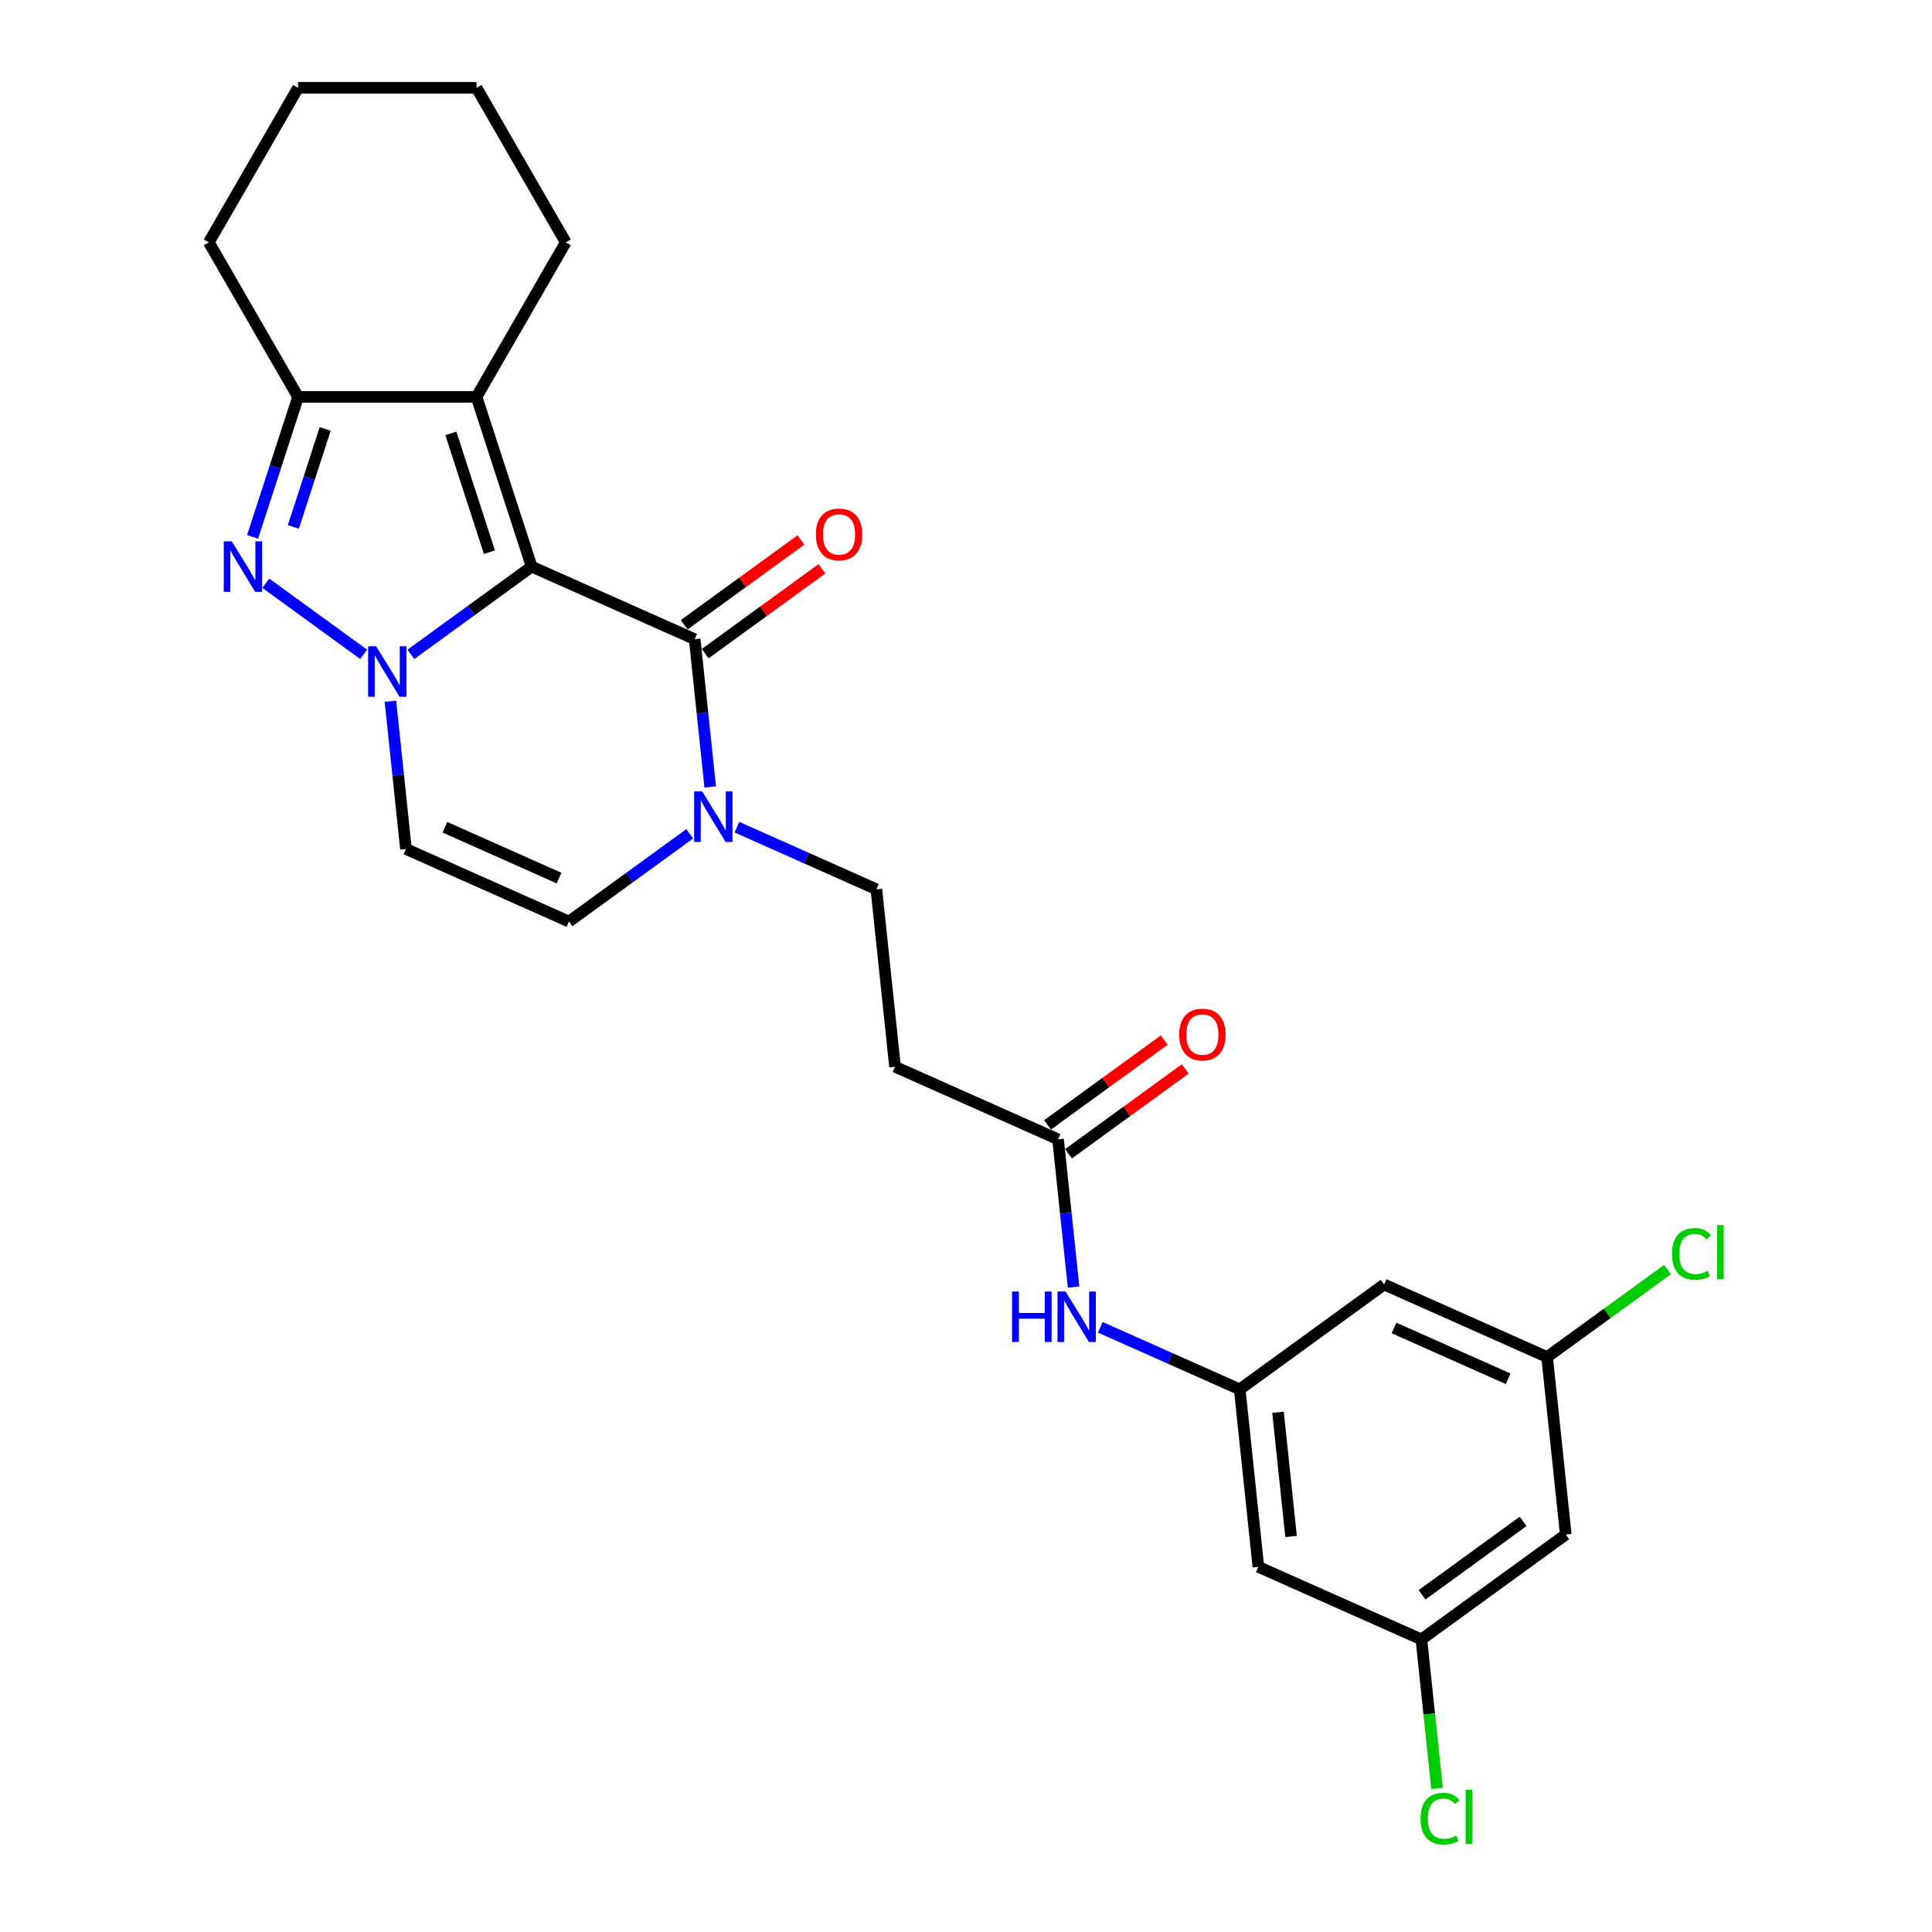 <?xml version='1.0' encoding='iso-8859-1'?>
<svg version='1.1' baseProfile='full'
              xmlns='http://www.w3.org/2000/svg'
                      xmlns:rdkit='http://www.rdkit.org/xml'
                      xmlns:xlink='http://www.w3.org/1999/xlink'
                  xml:space='preserve'
width='1000px' height='1000px' viewBox='0 0 1000 1000'>
<!-- END OF HEADER -->
<rect style='opacity:1.0;fill:#FFFFFF;stroke:none' width='1000' height='1000' x='0' y='0'> </rect>
<path class='bond-0' d='M 275.189,293.281 L 243.941,315.984' style='fill:none;fill-rule:evenodd;stroke:#000000;stroke-width:6px;stroke-linecap:butt;stroke-linejoin:miter;stroke-opacity:1' />
<path class='bond-0' d='M 243.941,315.984 L 212.693,338.687' style='fill:none;fill-rule:evenodd;stroke:#0000FF;stroke-width:6px;stroke-linecap:butt;stroke-linejoin:miter;stroke-opacity:1' />
<path class='bond-2' d='M 275.189,293.281 L 246.647,205.436' style='fill:none;fill-rule:evenodd;stroke:#000000;stroke-width:6px;stroke-linecap:butt;stroke-linejoin:miter;stroke-opacity:1' />
<path class='bond-2' d='M 253.339,285.813 L 233.359,224.322' style='fill:none;fill-rule:evenodd;stroke:#000000;stroke-width:6px;stroke-linecap:butt;stroke-linejoin:miter;stroke-opacity:1' />
<path class='bond-3' d='M 275.189,293.281 L 359.57,330.85' style='fill:none;fill-rule:evenodd;stroke:#000000;stroke-width:6px;stroke-linecap:butt;stroke-linejoin:miter;stroke-opacity:1' />
<path class='bond-1' d='M 188.235,338.687 L 137.59,301.892' style='fill:none;fill-rule:evenodd;stroke:#0000FF;stroke-width:6px;stroke-linecap:butt;stroke-linejoin:miter;stroke-opacity:1' />
<path class='bond-6' d='M 202.081,362.961 L 206.1,401.196' style='fill:none;fill-rule:evenodd;stroke:#0000FF;stroke-width:6px;stroke-linecap:butt;stroke-linejoin:miter;stroke-opacity:1' />
<path class='bond-6' d='M 206.1,401.196 L 210.119,439.432' style='fill:none;fill-rule:evenodd;stroke:#000000;stroke-width:6px;stroke-linecap:butt;stroke-linejoin:miter;stroke-opacity:1' />
<path class='bond-26' d='M 130.739,277.893 L 142.51,241.665' style='fill:none;fill-rule:evenodd;stroke:#0000FF;stroke-width:6px;stroke-linecap:butt;stroke-linejoin:miter;stroke-opacity:1' />
<path class='bond-26' d='M 142.51,241.665 L 154.281,205.436' style='fill:none;fill-rule:evenodd;stroke:#000000;stroke-width:6px;stroke-linecap:butt;stroke-linejoin:miter;stroke-opacity:1' />
<path class='bond-26' d='M 151.839,272.733 L 160.079,247.373' style='fill:none;fill-rule:evenodd;stroke:#0000FF;stroke-width:6px;stroke-linecap:butt;stroke-linejoin:miter;stroke-opacity:1' />
<path class='bond-26' d='M 160.079,247.373 L 168.319,222.013' style='fill:none;fill-rule:evenodd;stroke:#000000;stroke-width:6px;stroke-linecap:butt;stroke-linejoin:miter;stroke-opacity:1' />
<path class='bond-4' d='M 246.647,205.436 L 154.281,205.436' style='fill:none;fill-rule:evenodd;stroke:#000000;stroke-width:6px;stroke-linecap:butt;stroke-linejoin:miter;stroke-opacity:1' />
<path class='bond-20' d='M 246.647,205.436 L 292.83,125.445' style='fill:none;fill-rule:evenodd;stroke:#000000;stroke-width:6px;stroke-linecap:butt;stroke-linejoin:miter;stroke-opacity:1' />
<path class='bond-5' d='M 359.57,330.85 L 363.588,369.085' style='fill:none;fill-rule:evenodd;stroke:#000000;stroke-width:6px;stroke-linecap:butt;stroke-linejoin:miter;stroke-opacity:1' />
<path class='bond-5' d='M 363.588,369.085 L 367.607,407.321' style='fill:none;fill-rule:evenodd;stroke:#0000FF;stroke-width:6px;stroke-linecap:butt;stroke-linejoin:miter;stroke-opacity:1' />
<path class='bond-13' d='M 364.999,338.322 L 395.203,316.378' style='fill:none;fill-rule:evenodd;stroke:#000000;stroke-width:6px;stroke-linecap:butt;stroke-linejoin:miter;stroke-opacity:1' />
<path class='bond-13' d='M 395.203,316.378 L 425.407,294.433' style='fill:none;fill-rule:evenodd;stroke:#FF0000;stroke-width:6px;stroke-linecap:butt;stroke-linejoin:miter;stroke-opacity:1' />
<path class='bond-13' d='M 354.14,323.377 L 384.345,301.432' style='fill:none;fill-rule:evenodd;stroke:#000000;stroke-width:6px;stroke-linecap:butt;stroke-linejoin:miter;stroke-opacity:1' />
<path class='bond-13' d='M 384.345,301.432 L 414.549,279.488' style='fill:none;fill-rule:evenodd;stroke:#FF0000;stroke-width:6px;stroke-linecap:butt;stroke-linejoin:miter;stroke-opacity:1' />
<path class='bond-23' d='M 154.281,205.436 L 108.099,125.445' style='fill:none;fill-rule:evenodd;stroke:#000000;stroke-width:6px;stroke-linecap:butt;stroke-linejoin:miter;stroke-opacity:1' />
<path class='bond-7' d='M 356.995,431.594 L 325.747,454.297' style='fill:none;fill-rule:evenodd;stroke:#0000FF;stroke-width:6px;stroke-linecap:butt;stroke-linejoin:miter;stroke-opacity:1' />
<path class='bond-7' d='M 325.747,454.297 L 294.499,477' style='fill:none;fill-rule:evenodd;stroke:#000000;stroke-width:6px;stroke-linecap:butt;stroke-linejoin:miter;stroke-opacity:1' />
<path class='bond-12' d='M 381.454,428.154 L 417.529,444.216' style='fill:none;fill-rule:evenodd;stroke:#0000FF;stroke-width:6px;stroke-linecap:butt;stroke-linejoin:miter;stroke-opacity:1' />
<path class='bond-12' d='M 417.529,444.216 L 453.605,460.278' style='fill:none;fill-rule:evenodd;stroke:#000000;stroke-width:6px;stroke-linecap:butt;stroke-linejoin:miter;stroke-opacity:1' />
<path class='bond-27' d='M 210.119,439.432 L 294.499,477' style='fill:none;fill-rule:evenodd;stroke:#000000;stroke-width:6px;stroke-linecap:butt;stroke-linejoin:miter;stroke-opacity:1' />
<path class='bond-27' d='M 230.29,428.191 L 289.356,454.489' style='fill:none;fill-rule:evenodd;stroke:#000000;stroke-width:6px;stroke-linecap:butt;stroke-linejoin:miter;stroke-opacity:1' />
<path class='bond-8' d='M 641.675,719.134 L 605.599,703.072' style='fill:none;fill-rule:evenodd;stroke:#000000;stroke-width:6px;stroke-linecap:butt;stroke-linejoin:miter;stroke-opacity:1' />
<path class='bond-8' d='M 605.599,703.072 L 569.524,687.01' style='fill:none;fill-rule:evenodd;stroke:#0000FF;stroke-width:6px;stroke-linecap:butt;stroke-linejoin:miter;stroke-opacity:1' />
<path class='bond-14' d='M 641.675,719.134 L 651.329,810.993' style='fill:none;fill-rule:evenodd;stroke:#000000;stroke-width:6px;stroke-linecap:butt;stroke-linejoin:miter;stroke-opacity:1' />
<path class='bond-14' d='M 661.495,730.982 L 668.253,795.284' style='fill:none;fill-rule:evenodd;stroke:#000000;stroke-width:6px;stroke-linecap:butt;stroke-linejoin:miter;stroke-opacity:1' />
<path class='bond-15' d='M 641.675,719.134 L 716.4,664.843' style='fill:none;fill-rule:evenodd;stroke:#000000;stroke-width:6px;stroke-linecap:butt;stroke-linejoin:miter;stroke-opacity:1' />
<path class='bond-9' d='M 547.64,589.706 L 463.259,552.137' style='fill:none;fill-rule:evenodd;stroke:#000000;stroke-width:6px;stroke-linecap:butt;stroke-linejoin:miter;stroke-opacity:1' />
<path class='bond-11' d='M 547.64,589.706 L 551.658,627.942' style='fill:none;fill-rule:evenodd;stroke:#000000;stroke-width:6px;stroke-linecap:butt;stroke-linejoin:miter;stroke-opacity:1' />
<path class='bond-11' d='M 551.658,627.942 L 555.677,666.177' style='fill:none;fill-rule:evenodd;stroke:#0000FF;stroke-width:6px;stroke-linecap:butt;stroke-linejoin:miter;stroke-opacity:1' />
<path class='bond-19' d='M 553.069,597.178 L 583.273,575.234' style='fill:none;fill-rule:evenodd;stroke:#000000;stroke-width:6px;stroke-linecap:butt;stroke-linejoin:miter;stroke-opacity:1' />
<path class='bond-19' d='M 583.273,575.234 L 613.477,553.289' style='fill:none;fill-rule:evenodd;stroke:#FF0000;stroke-width:6px;stroke-linecap:butt;stroke-linejoin:miter;stroke-opacity:1' />
<path class='bond-19' d='M 542.21,582.233 L 572.415,560.289' style='fill:none;fill-rule:evenodd;stroke:#000000;stroke-width:6px;stroke-linecap:butt;stroke-linejoin:miter;stroke-opacity:1' />
<path class='bond-19' d='M 572.415,560.289 L 602.619,538.344' style='fill:none;fill-rule:evenodd;stroke:#FF0000;stroke-width:6px;stroke-linecap:butt;stroke-linejoin:miter;stroke-opacity:1' />
<path class='bond-10' d='M 463.259,552.137 L 453.605,460.278' style='fill:none;fill-rule:evenodd;stroke:#000000;stroke-width:6px;stroke-linecap:butt;stroke-linejoin:miter;stroke-opacity:1' />
<path class='bond-16' d='M 651.329,810.993 L 735.71,848.562' style='fill:none;fill-rule:evenodd;stroke:#000000;stroke-width:6px;stroke-linecap:butt;stroke-linejoin:miter;stroke-opacity:1' />
<path class='bond-17' d='M 716.4,664.843 L 800.78,702.411' style='fill:none;fill-rule:evenodd;stroke:#000000;stroke-width:6px;stroke-linecap:butt;stroke-linejoin:miter;stroke-opacity:1' />
<path class='bond-17' d='M 721.543,687.354 L 780.609,713.652' style='fill:none;fill-rule:evenodd;stroke:#000000;stroke-width:6px;stroke-linecap:butt;stroke-linejoin:miter;stroke-opacity:1' />
<path class='bond-21' d='M 735.71,848.562 L 739.762,887.121' style='fill:none;fill-rule:evenodd;stroke:#000000;stroke-width:6px;stroke-linecap:butt;stroke-linejoin:miter;stroke-opacity:1' />
<path class='bond-21' d='M 739.762,887.121 L 743.815,925.68' style='fill:none;fill-rule:evenodd;stroke:#00CC00;stroke-width:6px;stroke-linecap:butt;stroke-linejoin:miter;stroke-opacity:1' />
<path class='bond-29' d='M 735.71,848.562 L 810.435,794.271' style='fill:none;fill-rule:evenodd;stroke:#000000;stroke-width:6px;stroke-linecap:butt;stroke-linejoin:miter;stroke-opacity:1' />
<path class='bond-29' d='M 736.06,825.473 L 788.368,787.469' style='fill:none;fill-rule:evenodd;stroke:#000000;stroke-width:6px;stroke-linecap:butt;stroke-linejoin:miter;stroke-opacity:1' />
<path class='bond-18' d='M 800.78,702.411 L 810.435,794.271' style='fill:none;fill-rule:evenodd;stroke:#000000;stroke-width:6px;stroke-linecap:butt;stroke-linejoin:miter;stroke-opacity:1' />
<path class='bond-22' d='M 800.78,702.411 L 831.945,679.769' style='fill:none;fill-rule:evenodd;stroke:#000000;stroke-width:6px;stroke-linecap:butt;stroke-linejoin:miter;stroke-opacity:1' />
<path class='bond-22' d='M 831.945,679.769 L 863.11,657.126' style='fill:none;fill-rule:evenodd;stroke:#00CC00;stroke-width:6px;stroke-linecap:butt;stroke-linejoin:miter;stroke-opacity:1' />
<path class='bond-24' d='M 292.83,125.445 L 246.647,45.455' style='fill:none;fill-rule:evenodd;stroke:#000000;stroke-width:6px;stroke-linecap:butt;stroke-linejoin:miter;stroke-opacity:1' />
<path class='bond-28' d='M 108.099,125.445 L 154.281,45.455' style='fill:none;fill-rule:evenodd;stroke:#000000;stroke-width:6px;stroke-linecap:butt;stroke-linejoin:miter;stroke-opacity:1' />
<path class='bond-25' d='M 246.647,45.455 L 154.281,45.455' style='fill:none;fill-rule:evenodd;stroke:#000000;stroke-width:6px;stroke-linecap:butt;stroke-linejoin:miter;stroke-opacity:1' />
<path  class='atom-1' d='M 194.682 334.493
L 203.254 348.348
Q 204.103 349.715, 205.47 352.191
Q 206.837 354.666, 206.911 354.814
L 206.911 334.493
L 210.384 334.493
L 210.384 360.651
L 206.8 360.651
L 197.601 345.503
Q 196.529 343.73, 195.384 341.698
Q 194.276 339.666, 193.943 339.038
L 193.943 360.651
L 190.544 360.651
L 190.544 334.493
L 194.682 334.493
' fill='#0000FF'/>
<path  class='atom-2' d='M 119.957 280.202
L 128.528 294.057
Q 129.378 295.424, 130.745 297.9
Q 132.112 300.375, 132.186 300.523
L 132.186 280.202
L 135.659 280.202
L 135.659 306.36
L 132.075 306.36
L 122.875 291.212
Q 121.804 289.439, 120.659 287.407
Q 119.55 285.375, 119.218 284.747
L 119.218 306.36
L 115.819 306.36
L 115.819 280.202
L 119.957 280.202
' fill='#0000FF'/>
<path  class='atom-6' d='M 363.442 409.63
L 372.014 423.485
Q 372.864 424.852, 374.231 427.328
Q 375.598 429.803, 375.672 429.951
L 375.672 409.63
L 379.144 409.63
L 379.144 435.788
L 375.561 435.788
L 366.361 420.64
Q 365.29 418.867, 364.144 416.835
Q 363.036 414.803, 362.703 414.175
L 362.703 435.788
L 359.304 435.788
L 359.304 409.63
L 363.442 409.63
' fill='#0000FF'/>
<path  class='atom-12' d='M 523.84 668.486
L 527.386 668.486
L 527.386 679.607
L 540.761 679.607
L 540.761 668.486
L 544.308 668.486
L 544.308 694.644
L 540.761 694.644
L 540.761 682.563
L 527.386 682.563
L 527.386 694.644
L 523.84 694.644
L 523.84 668.486
' fill='#0000FF'/>
<path  class='atom-12' d='M 551.512 668.486
L 560.084 682.341
Q 560.934 683.708, 562.301 686.184
Q 563.668 688.659, 563.742 688.807
L 563.742 668.486
L 567.214 668.486
L 567.214 694.644
L 563.631 694.644
L 554.431 679.496
Q 553.36 677.723, 552.214 675.691
Q 551.106 673.659, 550.773 673.031
L 550.773 694.644
L 547.374 694.644
L 547.374 668.486
L 551.512 668.486
' fill='#0000FF'/>
<path  class='atom-14' d='M 422.287 276.633
Q 422.287 270.352, 425.391 266.842
Q 428.494 263.332, 434.295 263.332
Q 440.095 263.332, 443.199 266.842
Q 446.302 270.352, 446.302 276.633
Q 446.302 282.987, 443.162 286.608
Q 440.022 290.192, 434.295 290.192
Q 428.531 290.192, 425.391 286.608
Q 422.287 283.024, 422.287 276.633
M 434.295 287.236
Q 438.285 287.236, 440.428 284.576
Q 442.608 281.879, 442.608 276.633
Q 442.608 271.497, 440.428 268.911
Q 438.285 266.288, 434.295 266.288
Q 430.305 266.288, 428.125 268.874
Q 425.982 271.46, 425.982 276.633
Q 425.982 281.916, 428.125 284.576
Q 430.305 287.236, 434.295 287.236
' fill='#FF0000'/>
<path  class='atom-20' d='M 610.357 535.489
Q 610.357 529.208, 613.461 525.698
Q 616.564 522.188, 622.365 522.188
Q 628.165 522.188, 631.269 525.698
Q 634.372 529.208, 634.372 535.489
Q 634.372 541.843, 631.232 545.464
Q 628.092 549.048, 622.365 549.048
Q 616.601 549.048, 613.461 545.464
Q 610.357 541.88, 610.357 535.489
M 622.365 546.092
Q 626.355 546.092, 628.498 543.432
Q 630.678 540.735, 630.678 535.489
Q 630.678 530.353, 628.498 527.767
Q 626.355 525.144, 622.365 525.144
Q 618.375 525.144, 616.195 527.73
Q 614.052 530.316, 614.052 535.489
Q 614.052 540.772, 616.195 543.432
Q 618.375 546.092, 622.365 546.092
' fill='#FF0000'/>
<path  class='atom-22' d='M 735.278 941.327
Q 735.278 934.824, 738.308 931.425
Q 741.374 927.989, 747.175 927.989
Q 752.569 927.989, 755.451 931.795
L 753.012 933.79
Q 750.906 931.019, 747.175 931.019
Q 743.221 931.019, 741.116 933.679
Q 739.047 936.302, 739.047 941.327
Q 739.047 946.499, 741.189 949.159
Q 743.369 951.819, 747.581 951.819
Q 750.463 951.819, 753.825 950.083
L 754.86 952.854
Q 753.493 953.741, 751.424 954.258
Q 749.355 954.775, 747.064 954.775
Q 741.374 954.775, 738.308 951.302
Q 735.278 947.829, 735.278 941.327
' fill='#00CC00'/>
<path  class='atom-22' d='M 758.628 926.4
L 762.027 926.4
L 762.027 954.443
L 758.628 954.443
L 758.628 926.4
' fill='#00CC00'/>
<path  class='atom-23' d='M 865.419 649.025
Q 865.419 642.523, 868.449 639.124
Q 871.515 635.688, 877.316 635.688
Q 882.71 635.688, 885.592 639.493
L 883.153 641.488
Q 881.047 638.717, 877.316 638.717
Q 873.362 638.717, 871.257 641.377
Q 869.188 644.001, 869.188 649.025
Q 869.188 654.198, 871.33 656.858
Q 873.51 659.518, 877.722 659.518
Q 880.604 659.518, 883.966 657.782
L 885.001 660.553
Q 883.634 661.439, 881.565 661.956
Q 879.496 662.474, 877.205 662.474
Q 871.515 662.474, 868.449 659.001
Q 865.419 655.528, 865.419 649.025
' fill='#00CC00'/>
<path  class='atom-23' d='M 888.769 634.099
L 892.168 634.099
L 892.168 662.141
L 888.769 662.141
L 888.769 634.099
' fill='#00CC00'/>
</svg>
